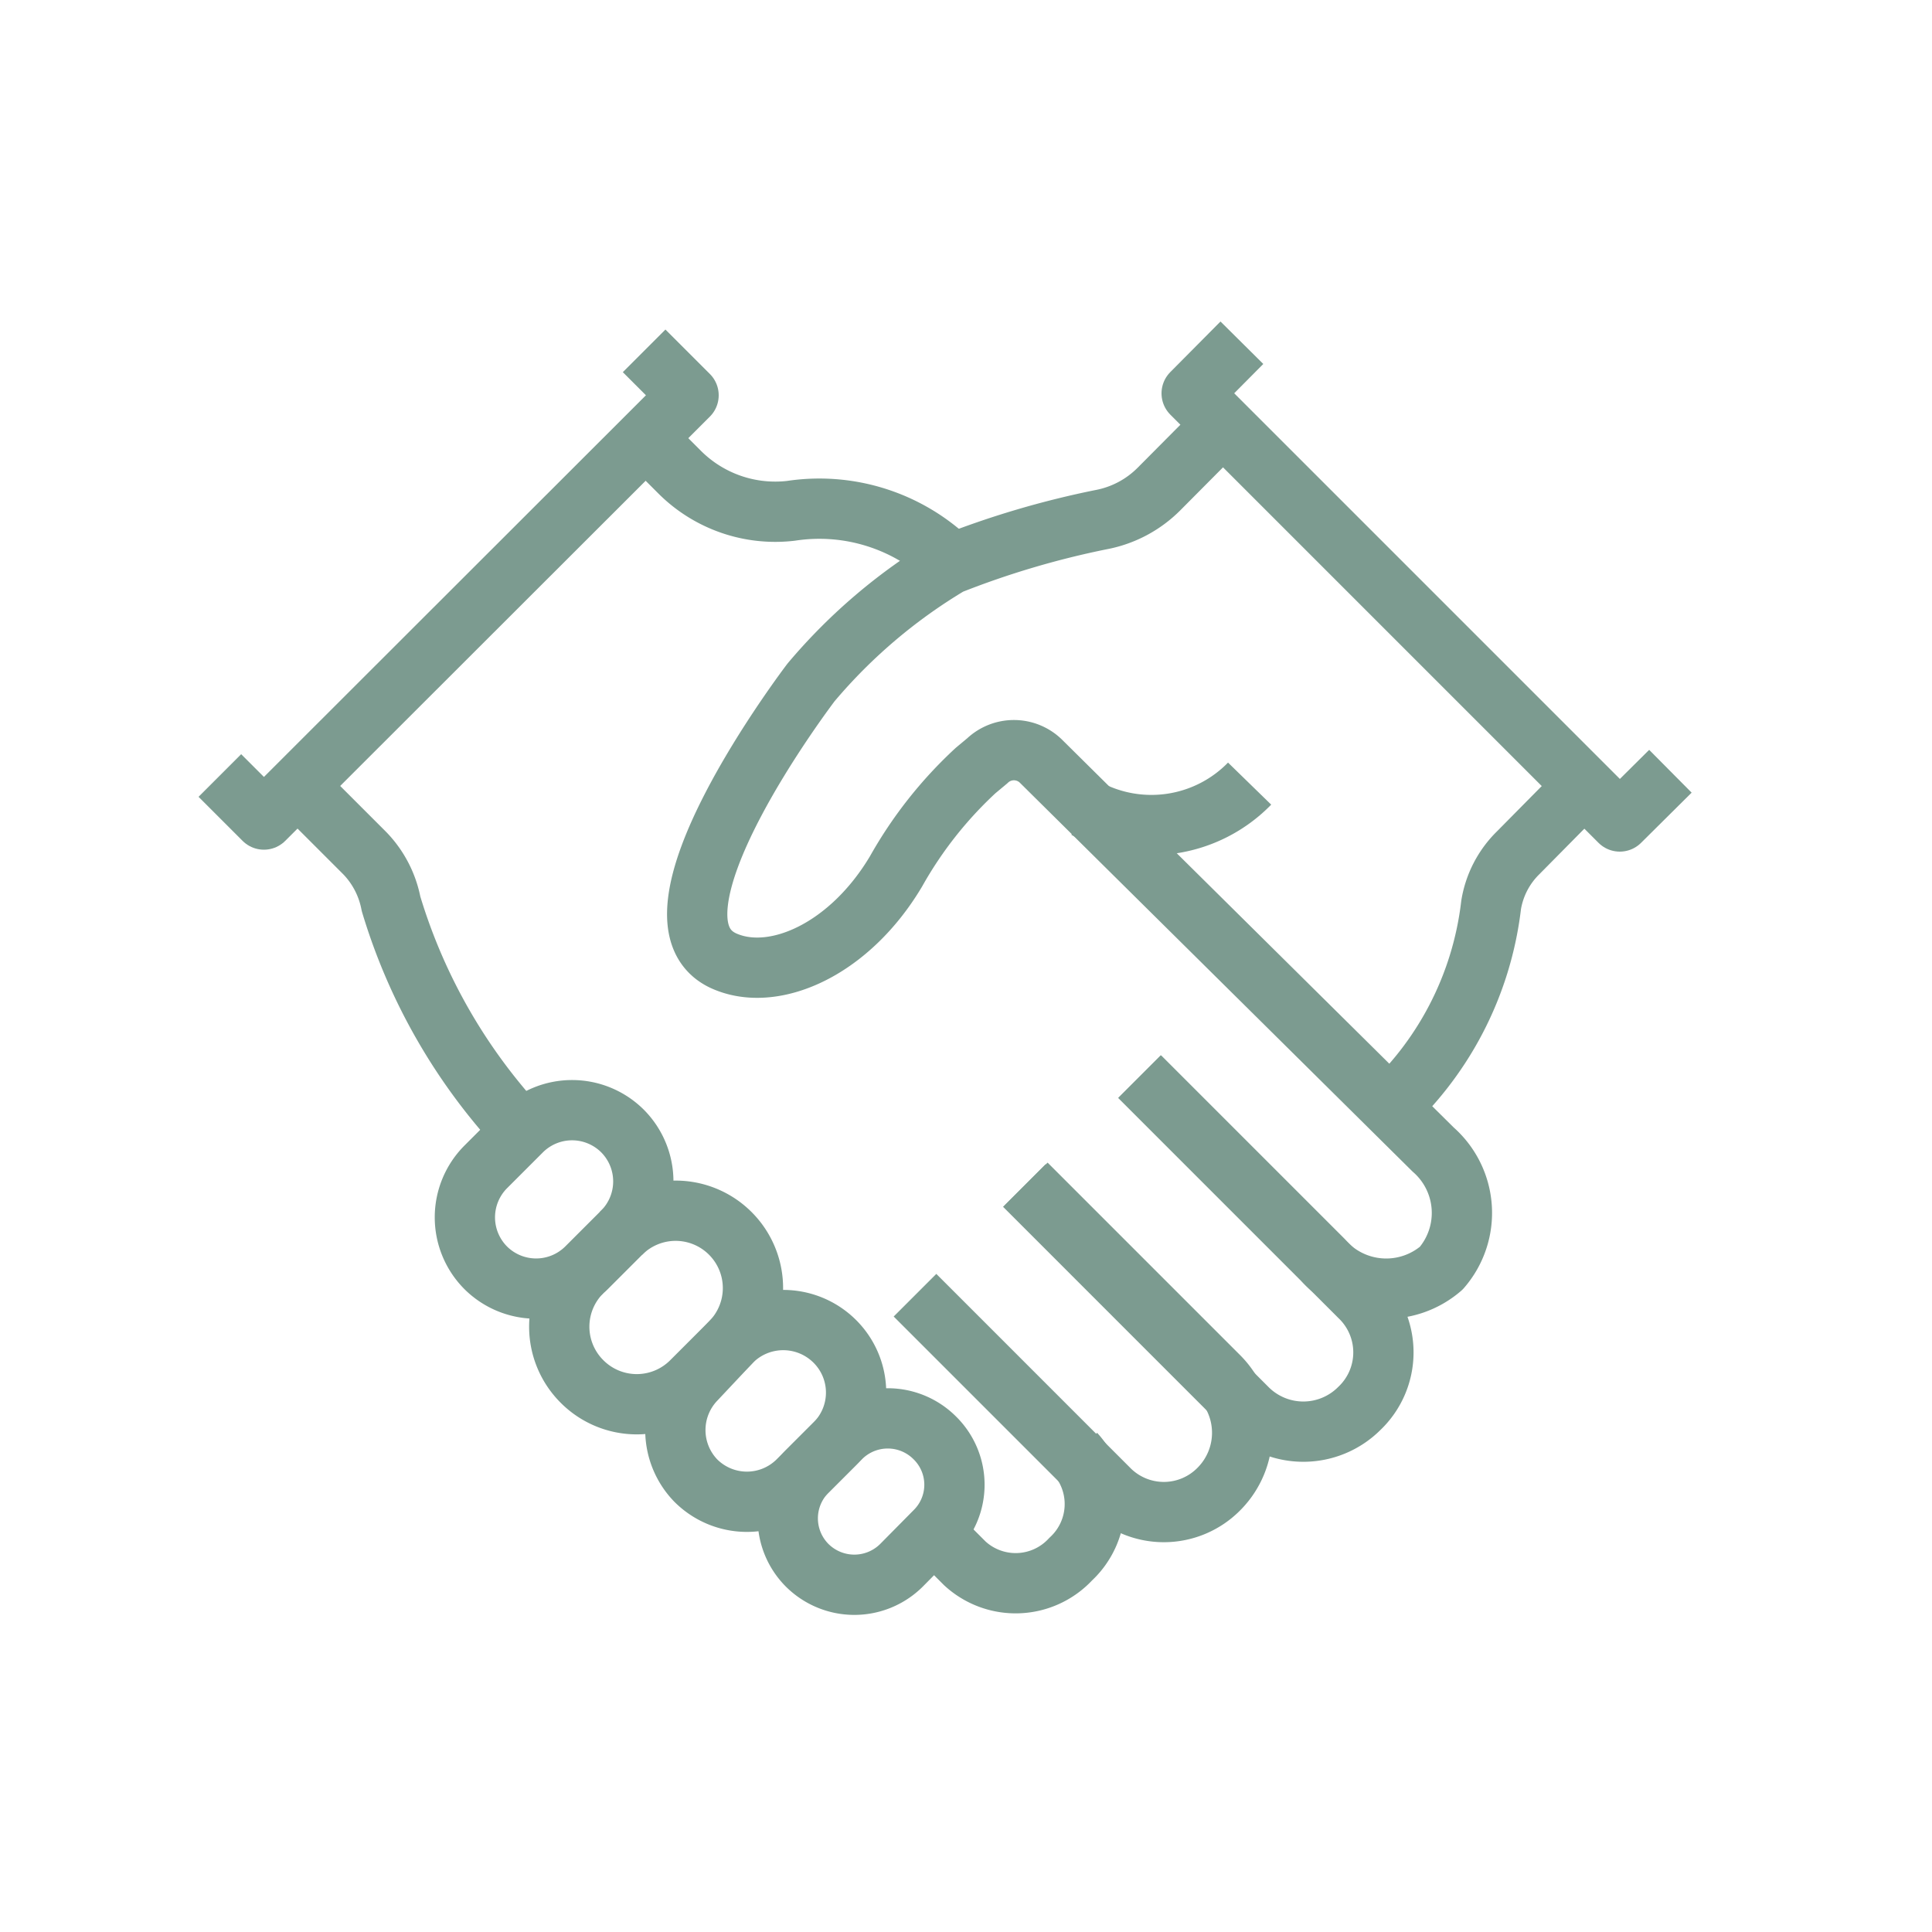 <svg id="Layer_1" data-name="Layer 1" xmlns="http://www.w3.org/2000/svg" viewBox="0 0 50 50"><defs><style>.cls-1{fill:none;stroke:#7c9b90;stroke-linejoin:round;stroke-width:1.56px;}</style></defs><title>CROSSVUE ICON collab</title><polyline class="cls-1" points="16.67 9.08 17.82 10.23 6.83 21.21 5.69 20.07"/><path class="cls-1" d="M29.49,27.86l5.69,5.69a2,2,0,0,1,0,2.9h0a2.05,2.05,0,0,1-2.9,0l-5.77-5.77"/><path class="cls-1" d="M26.56,30.64l5,5a2.06,2.06,0,0,1,0,2.88h0a2,2,0,0,1-2.88,0l-5-5"/><path class="cls-1" d="M16.71,11.34l.88.88a3.5,3.5,0,0,0,2.88,1,4.88,4.88,0,0,1,4.11,1.3"/><path class="cls-1" d="M13.5,29.27a14.88,14.88,0,0,1-3.38-5.88,2.58,2.58,0,0,0-.67-1.3L7.7,20.34"/><path class="cls-1" d="M27.82,37.61a1.94,1.94,0,0,1-.11,2.74h0a1.94,1.94,0,0,1-2.74.11l-1-1"/><polyline class="cls-1" points="32.14 8.87 30.84 10.18 41.92 21.26 43.23 19.96"/><path class="cls-1" d="M29.5,27.87l4.73,4.73a2.18,2.18,0,0,0,3.07.22h0a2.18,2.18,0,0,0-.21-3.07L26.93,19.69a1,1,0,0,0-1.38,0l-.3.25a10.65,10.65,0,0,0-2.06,2.61c-1.19,2-3.1,2.86-4.38,2.35-2.58-1,2.18-7.24,2.18-7.24a14.22,14.22,0,0,1,3.59-3.05,23,23,0,0,1,3.91-1.16A2.86,2.86,0,0,0,30,12.65L31.64,11"/><path class="cls-1" d="M35.76,28.83a8.54,8.54,0,0,0,2.83-5.41,2.44,2.44,0,0,1,.69-1.34L41,20.34"/><path class="cls-1" d="M20.89,38.08l.87-.87a1.72,1.72,0,0,1,2.43,0h0a1.7,1.7,0,0,1,0,2.43l-.86.87a1.73,1.73,0,0,1-2.44,0h0A1.72,1.72,0,0,1,20.89,38.08Z"/><path class="cls-1" d="M16.07,31.92a2,2,0,0,1,2.83,0h0a2,2,0,0,1,0,2.83l-1,1a2,2,0,0,1-2.84,0h0a2,2,0,0,1,0-2.83"/><path class="cls-1" d="M18,35.71l.94-1a1.89,1.89,0,0,1,2.66,0h0a1.87,1.87,0,0,1,0,2.66l-.94.94a1.87,1.87,0,0,1-2.66,0h0A1.88,1.88,0,0,1,18,35.71Z"/><path class="cls-1" d="M15.18,32.81a1.85,1.85,0,0,1-2.61,0h0a1.85,1.85,0,0,1,0-2.61l.93-.93a1.85,1.85,0,0,1,2.61,0h0a1.85,1.85,0,0,1,0,2.61Z"/><path class="cls-1" d="M32.34,20.28a3.55,3.55,0,0,1-4.24.64"/></svg>